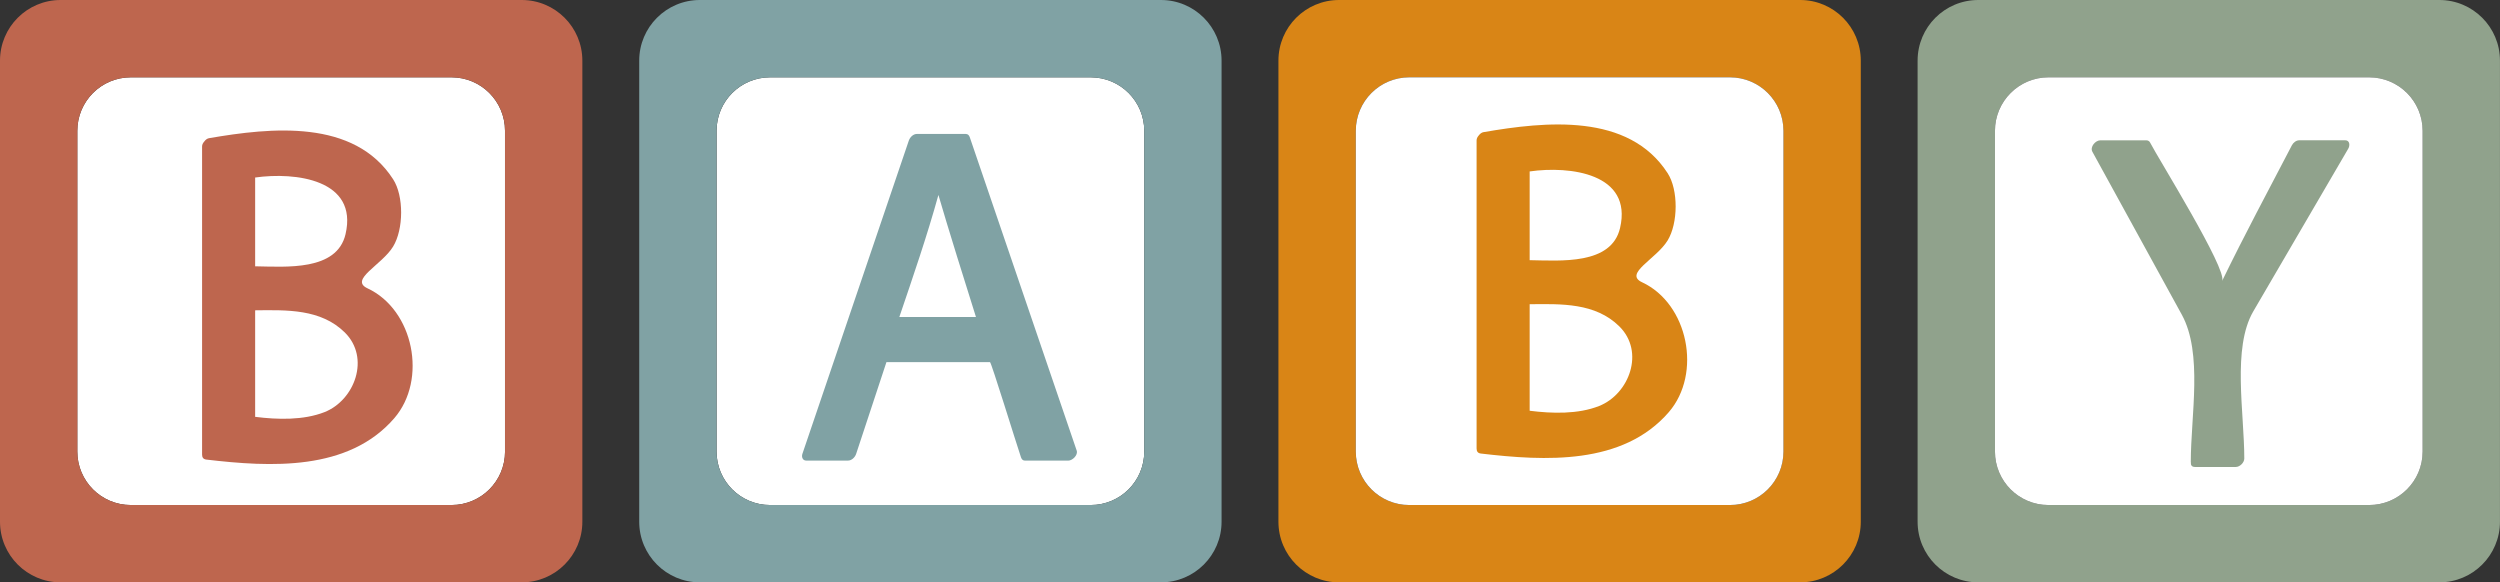 <?xml version="1.0" encoding="UTF-8"?><svg xmlns="http://www.w3.org/2000/svg" xmlns:xlink="http://www.w3.org/1999/xlink" height="136.8" preserveAspectRatio="xMidYMid meet" version="1.0" viewBox="0.0 0.0 587.4 136.8" width="587.4" zoomAndPan="magnify"><rect x="0.0" y="0.0" width="587.4" height="136.8" fill="#333333" stroke="none"/><g><g><g id="change1_4"><path d="M118.66,106.1c0,6.94-5.62,12.56-12.56,12.56H30.73c-6.94,0-12.56-5.62-12.56-12.56V30.73 c0-6.93,5.62-12.56,12.56-12.56h75.36c6.94,0,12.56,5.63,12.56,12.56V106.1z" fill="#fff"/></g><g id="change2_1"><path d="M122.58,0H14.25C6.38,0,0,6.38,0,14.25v108.33c0,7.87,6.38,14.25,14.25,14.25h108.33 c7.87,0,14.25-6.38,14.25-14.25V14.25C136.83,6.38,130.45,0,122.58,0z M118.66,106.1c0,6.94-5.62,12.56-12.56,12.56H30.73 c-6.94,0-12.56-5.62-12.56-12.56V30.73c0-6.94,5.62-12.56,12.56-12.56h75.37c6.93,0,12.56,5.62,12.56,12.56L118.66,106.1 L118.66,106.1z" fill="#be664e"/></g><g id="change2_2"><path d="M86.36,67.75c-4.38-2.04,3.34-5.46,6-9.81c2.49-4.08,2.55-11.9,0.01-15.82C83.2,27.9,63.71,29.95,49.1,32.47 c-0.43,0.08-0.8,0.37-1.08,0.75c-0.31,0.34-0.54,0.74-0.54,1.18c0,24.13,0,48.26,0,72.39c0,0.68,0.28,1.1,0.98,1.19 c15.12,1.78,33.38,2.77,44.18-9.72C100.47,89.19,97.2,72.8,86.36,67.75z M59.95,72.91c7.43-0.08,15.42-0.36,21.06,5.2 c6.05,5.98,2.32,15.92-4.76,18.72c-4.93,1.94-11.04,1.78-16.3,1.11C59.95,89.6,59.95,81.25,59.95,72.91z M59.95,41.71 c9.44-1.34,24.23,0.45,21.24,13.3c-2.03,8.73-14,7.67-21.24,7.56C59.95,55.61,59.95,48.66,59.95,41.71z" fill="#be664e"/></g></g><g><g id="change1_2"><path d="M268.85,106.1c0,6.94-5.62,12.56-12.56,12.56h-75.36c-6.94,0-12.56-5.62-12.56-12.56V30.73 c0-6.93,5.62-12.56,12.56-12.56h75.36c6.94,0,12.56,5.63,12.56,12.56V106.1L268.85,106.1z" fill="#fff"/></g><g id="change3_1"><path d="M272.77,0H164.45c-7.88,0-14.26,6.38-14.26,14.25v108.33c0,7.87,6.38,14.25,14.26,14.25h108.32 c7.87,0,14.25-6.38,14.25-14.25V14.25C287.02,6.38,280.64,0,272.77,0z M268.85,106.1c0,6.94-5.62,12.56-12.57,12.56h-75.36 c-6.94,0-12.56-5.62-12.56-12.56V30.73c0-6.94,5.62-12.56,12.56-12.56h75.36c6.94,0,12.57,5.62,12.57,12.56V106.1z" fill="#80a2a4"/></g><g id="change3_2"><path d="M227.87,32.28c-0.16-0.47-0.42-0.81-0.97-0.81c-3.82,0-7.64,0-11.46,0c-0.89,0-1.64,0.79-1.91,1.58 c-8.33,24.53-16.67,49.06-25,73.59c-0.24,0.7,0.04,1.58,0.9,1.58c3.27,0,6.55,0,9.82,0c0.88,0,1.65-0.79,1.91-1.58 c2.37-7.19,4.74-14.38,7.12-21.56c8.11,0,16.22,0,24.33,0c0.29,0,6.12,18.94,7.27,22.34c0.16,0.47,0.42,0.81,0.96,0.81 c3.39,0,6.77,0,10.16,0c0.98,0,2.34-1.31,1.98-2.36C244.61,81.33,236.24,56.81,227.87,32.28z M211.31,74.48 c3.23-9.51,6.5-18.99,9.18-28.67c1.86,6.46,6.84,22.45,8.82,28.67C223.3,74.48,217.31,74.48,211.31,74.48z" fill="#80a2a4"/></g></g><g><g><g id="change4_1"><path d="M573.14,0H464.82c-7.88,0-14.26,6.38-14.26,14.25v108.33c0,7.87,6.38,14.25,14.26,14.25h108.32 c7.87,0,14.25-6.38,14.25-14.25V14.25C587.4,6.38,581.01,0,573.14,0z M569.22,106.1c0,6.94-5.62,12.56-12.56,12.56H481.3 c-6.93,0-12.56-5.62-12.56-12.56V30.73c0-6.94,5.63-12.56,12.56-12.56h75.36c6.94,0,12.56,5.62,12.56,12.56V106.1z" fill="#90a28c"/></g><g id="change1_3"><path d="M569.22,106.1c0,6.94-5.62,12.56-12.56,12.56H481.3c-6.94,0-12.56-5.62-12.56-12.56V30.73 c0-6.93,5.63-12.56,12.56-12.56h75.36c6.94,0,12.56,5.63,12.56,12.56V106.1z" fill="#fff"/></g></g><g id="change4_2"><path d="M551.04,32.96c-3.6,0-7.2,0-10.81,0c-0.72,0-1.41,0.56-1.73,1.18c-5.52,10.59-11.17,21.12-16.39,31.87 c1.28-2.64-15.04-28.83-16.95-32.56c-0.17-0.32-0.51-0.48-0.86-0.48c-3.6,0-7.2,0-10.81,0c-1.15,0-2.48,1.56-1.86,2.69 c7,12.76,14,25.51,21,38.26c5,9.09,2.12,23.78,2.12,34.62c0,0.05,0.02,0.08,0.02,0.13c-0.06,0.58,0.19,1.05,0.96,1.05 c3.2,0,6.4,0,9.6,0c0.94,0,1.99-1.03,1.99-1.98c0-10.83-2.89-26.01,2.13-34.61c7.43-12.72,14.85-25.44,22.28-38.17 C552.18,34.23,552.14,32.96,551.04,32.96z" fill="#90a28c"/></g></g><g><g><g id="change5_1"><path d="M422.96,0H314.63c-7.87,0-14.25,6.38-14.25,14.25v108.33c0,7.87,6.38,14.25,14.25,14.25h108.33 c7.86,0,14.25-6.38,14.25-14.25V14.25C437.21,6.38,430.82,0,422.96,0z M419.04,106.1c0,6.94-5.63,12.56-12.56,12.56h-75.36 c-6.94,0-12.57-5.62-12.57-12.56V30.73c0-6.94,5.63-12.56,12.57-12.56h75.36c6.93,0,12.56,5.62,12.56,12.56V106.1z" fill="#d98516"/></g><g id="change1_1"><path d="M419.04,106.1c0,6.94-5.62,12.56-12.56,12.56h-75.36c-6.94,0-12.56-5.62-12.56-12.56V30.73 c0-6.93,5.62-12.56,12.56-12.56h75.36c6.94,0,12.56,5.63,12.56,12.56V106.1z" fill="#fff"/></g></g><g id="change5_2"><path d="M385.82,66.32c-4.38-2.04,3.34-5.46,6-9.81c2.49-4.07,2.55-11.9,0.01-15.82 c-9.17-14.21-28.66-12.16-43.27-9.64c-0.44,0.08-0.8,0.37-1.09,0.75c-0.31,0.34-0.53,0.75-0.53,1.18c0,24.13,0,48.26,0,72.39 c0,0.68,0.28,1.1,0.98,1.19c15.12,1.78,33.37,2.77,44.18-9.72C399.94,87.76,396.66,71.37,385.82,66.32z M359.41,71.48 c7.43-0.08,15.43-0.36,21.06,5.2c6.07,5.98,2.33,15.92-4.76,18.72c-4.92,1.95-11.04,1.78-16.3,1.11 C359.41,88.17,359.41,79.82,359.41,71.48z M359.41,40.28c9.44-1.35,24.23,0.45,21.24,13.29c-2.03,8.73-14,7.67-21.24,7.56 C359.41,54.18,359.41,47.23,359.41,40.28z" fill="#d98516"/></g></g></g></svg>